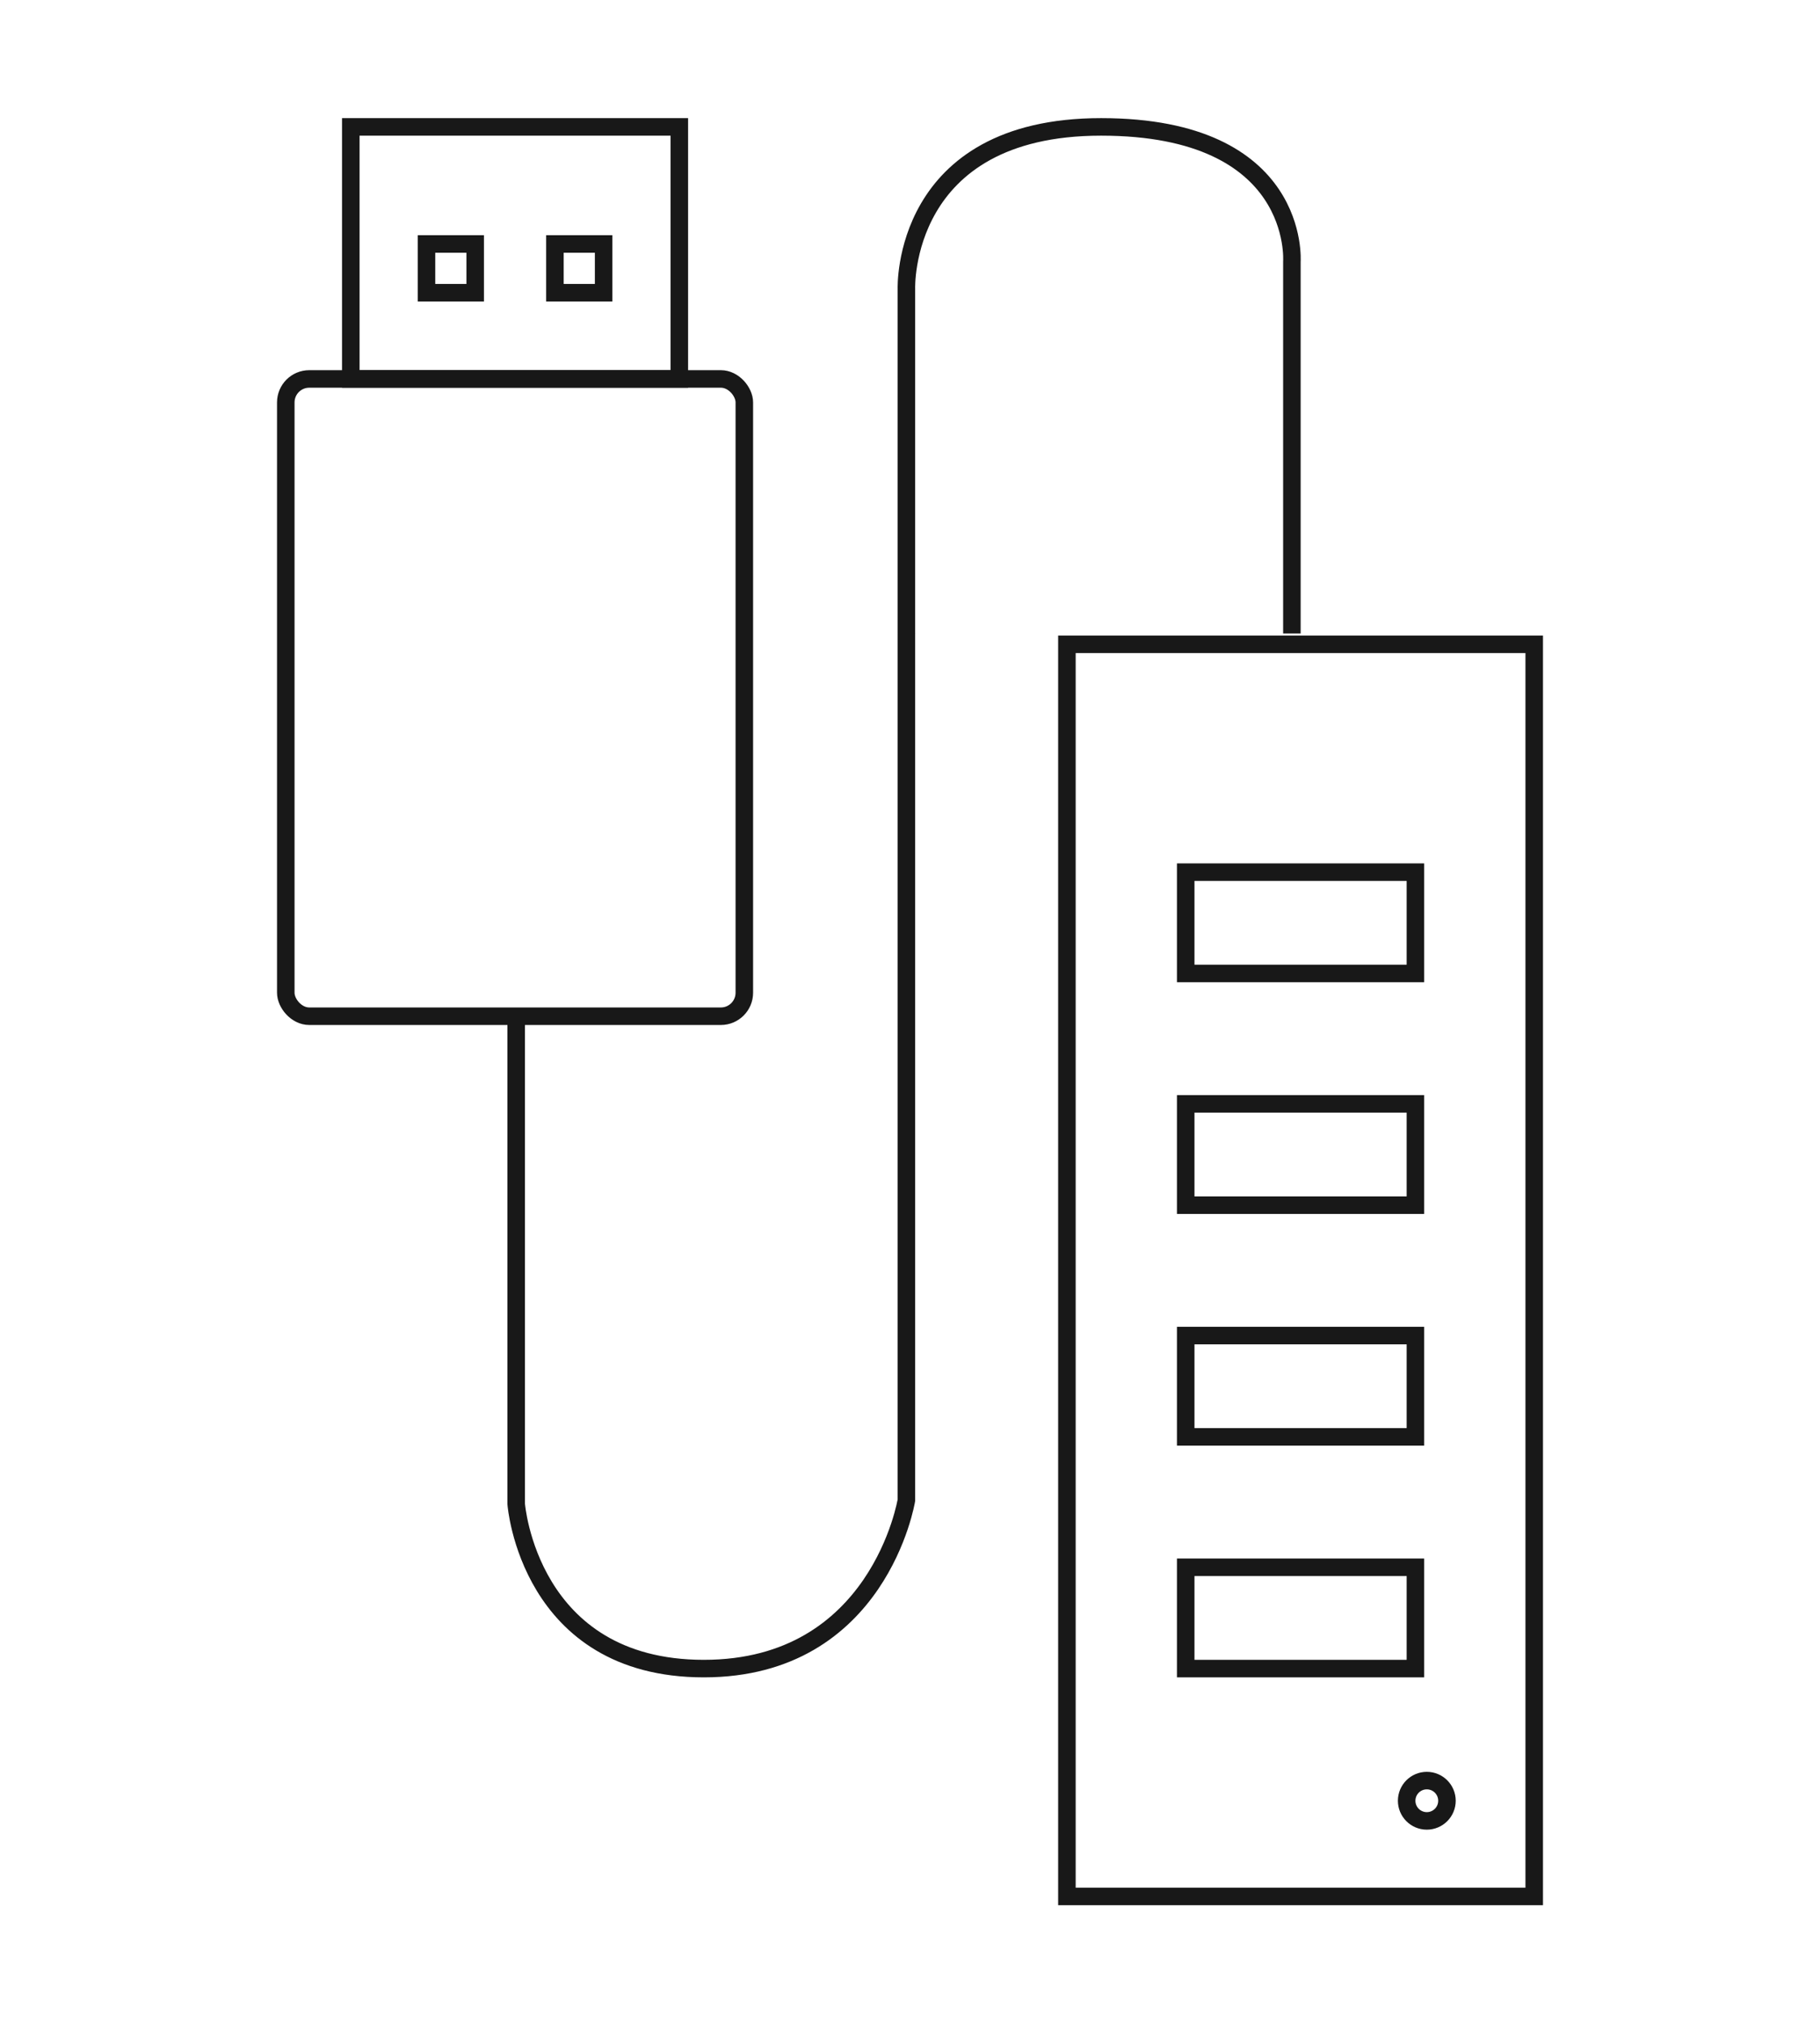 <svg viewBox="0 0 103.87 115.44" xmlns="http://www.w3.org/2000/svg" data-name="Layer 1" id="Layer_1">
  <defs>
    <style>
      .cls-1 {
        fill: none;
        stroke: #181818;
        stroke-miterlimit: 10;
      }
    </style>
  </defs>
  <rect ry="1.34" rx="1.34" height="36.36" width="26.17" y="21.62" x="16.31" class="cls-1"></rect>
  <rect height="14.38" width="18.75" y="7.24" x="20.02" class="cls-1"></rect>
  <rect height="71.44" width="26.67" y="36.76" x="60.89" class="cls-1"></rect>
  <g>
    <rect height="5.78" width="13.11" y="49.76" x="67.67" class="cls-1"></rect>
    <rect height="5.78" width="13.11" y="62.98" x="67.67" class="cls-1"></rect>
    <rect height="5.78" width="13.11" y="76.2" x="67.67" class="cls-1"></rect>
    <rect height="5.78" width="13.11" y="89.42" x="67.67" class="cls-1"></rect>
  </g>
  <circle r="1.15" cy="102.74" cx="81.43" class="cls-1"></circle>
  <path d="M29.46,57.98v27.83s.71,9.39,10.71,9.39,11.56-9.61,11.56-9.61V16.48s-.33-9.24,11.11-9.24,10.89,7.68,10.89,7.68v21.22" class="cls-1"></path>
  <g>
    <rect height="2.78" width="2.78" y="13.92" x="24.34" class="cls-1"></rect>
    <rect height="2.78" width="2.78" y="13.92" x="31.67" class="cls-1"></rect>
  </g>
</svg>